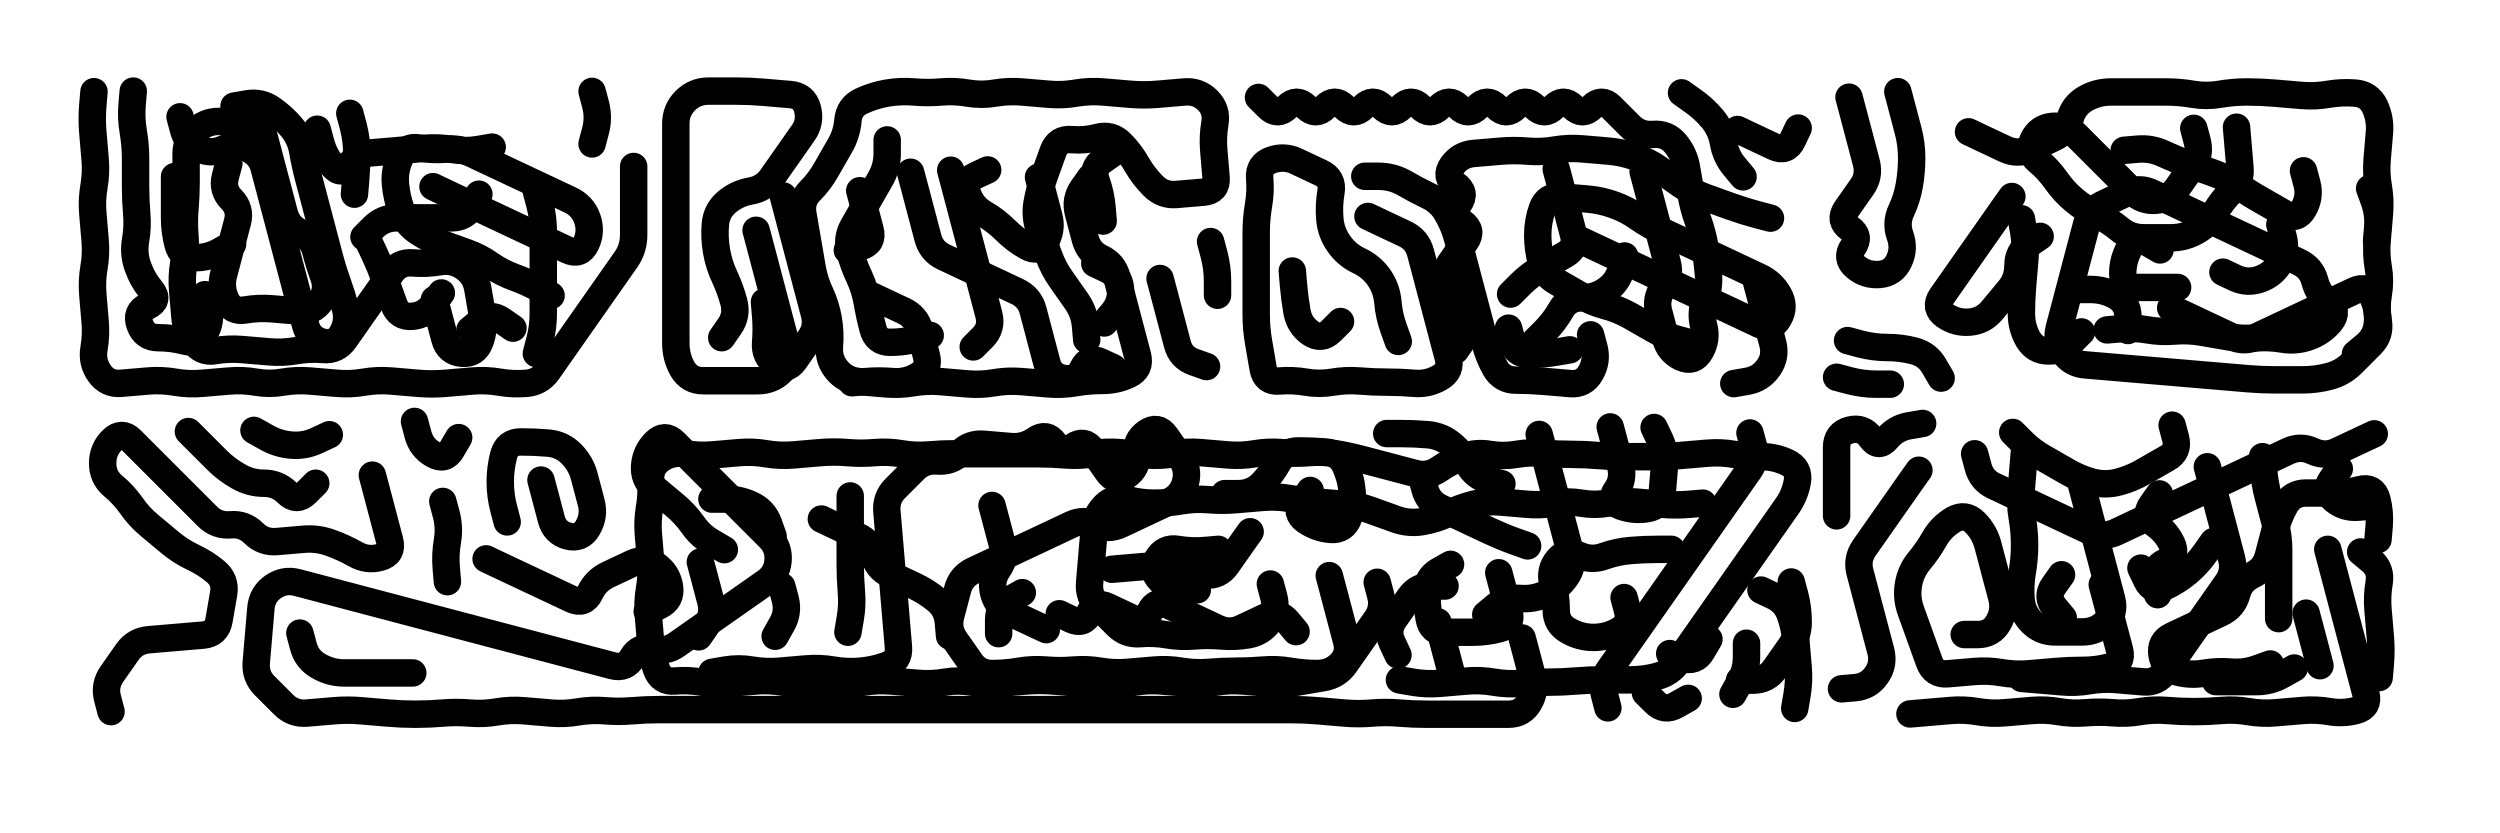 <svg xmlns="http://www.w3.org/2000/svg" viewBox="0 0 8658 2886"><title>Infinite Scribble #2722</title><defs><filter id="piece_2722_3_1_filter" x="-100" y="-100" width="8858" height="3086" filterUnits="userSpaceOnUse"><feTurbulence result="lineShape_distorted_turbulence" type="turbulence" baseFrequency="10526e-6" numOctaves="3"/><feGaussianBlur in="lineShape_distorted_turbulence" result="lineShape_distorted_turbulence_smoothed" stdDeviation="17100e-3"/><feDisplacementMap in="SourceGraphic" in2="lineShape_distorted_turbulence_smoothed" result="lineShape_distorted_results_shifted" scale="19000e-2" xChannelSelector="R" yChannelSelector="G"/><feOffset in="lineShape_distorted_results_shifted" result="lineShape_distorted" dx="-4750e-2" dy="-4750e-2"/><feGaussianBlur in="lineShape_distorted" result="lineShape_1" stdDeviation="4750e-3"/><feColorMatrix in="lineShape_1" result="lineShape" type="matrix" values="1 0 0 0 0  0 1 0 0 0  0 0 1 0 0  0 0 0 5700e-3 -2850e-3"/><feGaussianBlur in="lineShape" result="shrank_blurred" stdDeviation="10000e-3"/><feColorMatrix in="shrank_blurred" result="shrank" type="matrix" values="1 0 0 0 0 0 1 0 0 0 0 0 1 0 0 0 0 0 7200e-3 -3900e-3"/><feColorMatrix in="lineShape" result="border_filled" type="matrix" values="0.5 0 0 0 -0.15  0 0.5 0 0 -0.15  0 0 0.5 0 -0.15  0 0 0 1 0"/><feComposite in="border_filled" in2="shrank" result="border" operator="out"/><feColorMatrix in="lineShape" result="adjustedColor" type="matrix" values="0.95 0 0 0 -0.05  0 0.95 0 0 -0.05  0 0 0.95 0 -0.05  0 0 0 1 0"/><feMorphology in="lineShape" result="frost1_shrink" operator="erode" radius="9500e-3"/><feColorMatrix in="frost1_shrink" result="frost1" type="matrix" values="2 0 0 0 0.05  0 2 0 0 0.05  0 0 2 0 0.05  0 0 0 0.5 0"/><feMorphology in="lineShape" result="frost2_shrink" operator="erode" radius="28500e-3"/><feColorMatrix in="frost2_shrink" result="frost2" type="matrix" values="2 0 0 0 0.35  0 2 0 0 0.35  0 0 2 0 0.35  0 0 0 0.5 0"/><feMerge result="shapes_linestyle_colors"><feMergeNode in="frost1"/><feMergeNode in="frost2"/></feMerge><feTurbulence result="shapes_linestyle_linestyle_turbulence" type="turbulence" baseFrequency="315e-3" numOctaves="2"/><feDisplacementMap in="shapes_linestyle_colors" in2="shapes_linestyle_linestyle_turbulence" result="frost" scale="-63333e-3" xChannelSelector="R" yChannelSelector="G"/><feMerge result="shapes_linestyle"><feMergeNode in="adjustedColor"/><feMergeNode in="frost"/></feMerge><feComposite in="shapes_linestyle" in2="shrank" result="shapes_linestyle_cropped" operator="atop"/><feComposite in="border" in2="shapes_linestyle_cropped" result="shapes" operator="over"/></filter><filter id="piece_2722_3_1_shadow" x="-100" y="-100" width="8858" height="3086" filterUnits="userSpaceOnUse"><feColorMatrix in="SourceGraphic" result="result_blackened" type="matrix" values="0 0 0 0 0  0 0 0 0 0  0 0 0 0 0  0 0 0 0.8 0"/><feGaussianBlur in="result_blackened" result="result_blurred" stdDeviation="28500e-3"/><feComposite in="SourceGraphic" in2="result_blurred" result="result" operator="over"/></filter><filter id="piece_2722_3_1_overall" x="-100" y="-100" width="8858" height="3086" filterUnits="userSpaceOnUse"><feTurbulence result="background_texture_bumps" type="fractalNoise" baseFrequency="68e-3" numOctaves="3"/><feDiffuseLighting in="background_texture_bumps" result="background_texture" surfaceScale="1" diffuseConstant="2" lighting-color="#555"><feDistantLight azimuth="225" elevation="20"/></feDiffuseLighting><feMorphology in="SourceGraphic" result="background_glow_1_thicken" operator="dilate" radius="29400e-3"/><feColorMatrix in="background_glow_1_thicken" result="background_glow_1_thicken_colored" type="matrix" values="1 0 0 0 -0.2  0 1 0 0 -0.2  0 0 1 0 -0.2  0 0 0 0.8 0"/><feGaussianBlur in="background_glow_1_thicken_colored" result="background_glow_1" stdDeviation="294000e-3"/><feMorphology in="SourceGraphic" result="background_glow_2_thicken" operator="dilate" radius="22050e-3"/><feColorMatrix in="background_glow_2_thicken" result="background_glow_2_thicken_colored" type="matrix" values="0 0 0 0 0  0 0 0 0 0  0 0 0 0 0  0 0 0 1 0"/><feGaussianBlur in="background_glow_2_thicken_colored" result="background_glow_2" stdDeviation="29400e-3"/><feComposite in="background_glow_1" in2="background_glow_2" result="background_glow" operator="out"/><feBlend in="background_glow" in2="background_texture" result="background_merged" mode="lighten"/><feColorMatrix in="background_merged" result="background" type="matrix" values="0.2 0 0 0 0  0 0.2 0 0 0  0 0 0.2 0 0  0 0 0 1 0"/></filter><clipPath id="piece_2722_3_1_clip"><rect x="0" y="0" width="8658" height="2886"/></clipPath><g id="layer_2" filter="url(#piece_2722_3_1_filter)" stroke-width="95" stroke-linecap="round" fill="none"><path d="M 2242 624 Q 2242 624 2242 671 Q 2242 719 2242 766 Q 2242 814 2242 861 Q 2242 909 2215 947 Q 2188 986 2161 1024 Q 2134 1063 2107 1101 Q 2080 1140 2053 1178 Q 2026 1217 1999 1255 Q 1972 1294 1945 1332 Q 1918 1371 1871 1375 Q 1824 1379 1777 1371 Q 1731 1363 1684 1367 Q 1637 1371 1590 1375 Q 1543 1379 1496 1375 Q 1449 1371 1402 1367 Q 1355 1363 1308 1371 Q 1262 1379 1215 1375 Q 1168 1371 1121 1367 Q 1074 1363 1027 1371 Q 981 1379 934 1371 Q 888 1363 841 1367 Q 794 1371 747 1375 Q 700 1379 653 1371 Q 607 1363 560 1367 Q 513 1371 466 1375 Q 419 1379 392 1340 Q 365 1302 373 1255 Q 381 1209 377 1162 Q 373 1115 369 1068 Q 365 1021 373 974 Q 381 928 377 881 Q 373 834 369 787 Q 365 740 373 693 Q 381 647 377 600 Q 373 553 369 506 Q 365 459 369 412 L 373 365 M 671 452 Q 671 452 683 497 Q 695 543 737 563 Q 780 583 822 563 Q 865 543 907 563 Q 950 583 962 628 Q 974 674 986 719 Q 998 765 1010 810 Q 1022 856 1034 901 Q 1046 947 1058 992 Q 1070 1038 1082 1083 Q 1094 1129 1106 1174 Q 1118 1220 1163 1232 Q 1209 1244 1232 1203 Q 1256 1162 1244 1116 Q 1232 1071 1216 1026 Q 1200 982 1188 936 Q 1176 891 1164 845 Q 1152 800 1140 754 Q 1128 709 1116 663 Q 1104 618 1096 571 Q 1088 525 1058 489 Q 1028 453 989 426 Q 951 399 904 407 L 858 415 M 757 1068 Q 757 1068 769 1113 Q 781 1159 757 1200 Q 734 1241 688 1229 Q 643 1217 595 1217 Q 548 1217 532 1172 Q 516 1128 558 1108 Q 601 1088 571 1052 Q 541 1016 525 971 Q 509 927 517 880 Q 525 834 521 787 Q 517 740 517 692 Q 517 645 517 597 Q 517 550 509 503 Q 501 457 505 410 L 509 363 M 1547 694 Q 1547 694 1589 714 Q 1632 734 1674 754 Q 1717 774 1759 794 Q 1802 814 1844 834 Q 1887 854 1929 874 Q 1972 894 2014 914 Q 2057 934 2077 891 Q 2097 849 2081 804 Q 2065 760 2022 740 Q 1980 720 1937 700 Q 1895 680 1852 660 Q 1810 640 1767 620 Q 1725 600 1682 580 Q 1640 560 1593 564 Q 1546 568 1499 560 Q 1453 552 1433 594 Q 1413 637 1417 684 Q 1421 731 1437 775 Q 1453 820 1491 847 Q 1530 874 1574 890 Q 1619 906 1663 922 Q 1708 938 1746 965 Q 1785 992 1829 1008 Q 1874 1024 1915 1047 L 1956 1071 M 853 893 Q 853 893 812 916 Q 771 940 723 940 Q 676 940 664 894 Q 652 849 652 801 Q 652 754 652 706 L 652 659 M 1576 1062 Q 1576 1062 1549 1100 Q 1522 1139 1475 1143 Q 1428 1147 1412 1102 Q 1396 1058 1380 1013 Q 1364 969 1344 926 L 1324 884 M 2098 364 Q 2098 364 2110 409 Q 2122 455 2110 500 L 2098 546 M 1675 1190 Q 1675 1190 1711 1160 Q 1747 1130 1785 1157 L 1824 1184 M 1259 440 Q 1259 440 1271 485 Q 1283 531 1283 578 Q 1283 626 1279 673 L 1275 720" stroke="hsl(54,100%,49%)"/><path d="M 2666 845 Q 2666 845 2678 890 Q 2690 936 2702 981 Q 2714 1027 2726 1072 Q 2738 1118 2750 1163 Q 2762 1209 2774 1254 Q 2786 1300 2753 1333 Q 2720 1366 2672 1366 Q 2625 1366 2577 1366 Q 2530 1366 2482 1366 Q 2435 1366 2411 1325 Q 2388 1284 2388 1236 Q 2388 1189 2388 1141 Q 2388 1094 2388 1046 Q 2388 999 2388 951 Q 2388 904 2388 856 Q 2388 809 2388 761 Q 2388 714 2388 666 Q 2388 619 2388 571 Q 2388 524 2388 476 Q 2388 429 2421 396 Q 2454 363 2501 363 Q 2549 363 2596 363 Q 2644 363 2691 367 Q 2738 371 2785 375 Q 2832 379 2844 424 Q 2856 470 2829 508 Q 2802 547 2775 585 Q 2748 624 2721 662 Q 2694 701 2647 709 Q 2601 717 2565 747 Q 2529 777 2525 824 Q 2521 871 2529 917 Q 2537 964 2557 1006 Q 2577 1049 2589 1094 Q 2601 1140 2574 1178 L 2547 1217 M 3824 662 Q 3824 662 3797 700 Q 3770 739 3782 784 Q 3794 830 3806 875 Q 3818 921 3860 941 Q 3903 961 3915 1006 Q 3927 1052 3939 1097 Q 3951 1143 3963 1188 Q 3975 1234 3987 1279 Q 3999 1325 3956 1345 Q 3914 1365 3866 1365 Q 3819 1365 3772 1373 Q 3726 1381 3679 1377 Q 3632 1373 3585 1369 Q 3538 1365 3491 1373 Q 3445 1381 3398 1377 Q 3351 1373 3304 1369 Q 3257 1365 3210 1373 Q 3164 1381 3117 1377 Q 3070 1373 3023 1369 Q 2976 1365 2946 1329 Q 2916 1293 2920 1246 Q 2924 1199 2916 1152 Q 2908 1106 2888 1063 Q 2868 1021 2860 974 Q 2852 928 2844 881 Q 2836 835 2828 788 Q 2820 742 2853 709 Q 2886 676 2909 635 Q 2933 594 2956 553 Q 2980 512 2984 465 Q 2988 418 3030 398 Q 3073 378 3119 370 Q 3166 362 3213 366 Q 3260 370 3307 366 Q 3354 362 3400 370 Q 3447 378 3493 370 Q 3540 362 3587 366 Q 3634 370 3681 374 Q 3728 378 3774 370 Q 3821 362 3868 366 Q 3915 370 3962 374 Q 4009 378 4056 374 Q 4103 370 4150 366 Q 4197 362 4230 395 Q 4263 428 4255 474 Q 4247 521 4251 568 Q 4255 615 4259 662 Q 4263 709 4216 713 Q 4169 717 4122 721 Q 4075 725 4042 692 Q 4009 659 3985 618 Q 3962 577 3929 544 Q 3896 511 3850 523 Q 3805 535 3758 531 Q 3711 527 3695 571 Q 3679 616 3663 660 Q 3647 705 3639 751 Q 3631 798 3647 842 Q 3663 887 3679 931 Q 3695 976 3722 1014 Q 3749 1053 3776 1091 Q 3803 1130 3807 1177 L 3811 1224 M 4065 1012 Q 4065 1012 4077 1057 Q 4089 1103 4101 1148 Q 4113 1194 4125 1239 Q 4137 1285 4181 1301 L 4226 1317 M 3269 1209 Q 3269 1209 3223 1221 Q 3178 1233 3130 1233 Q 3083 1233 3071 1187 Q 3059 1142 3051 1095 Q 3043 1049 3023 1006 Q 3003 964 2991 918 Q 2979 873 3002 832 Q 3026 791 3049 750 Q 3073 709 3096 668 Q 3120 627 3120 579 L 3120 532 M 3340 637 Q 3340 637 3352 682 Q 3364 728 3376 773 Q 3388 819 3400 864 Q 3412 910 3424 955 Q 3436 1001 3448 1046 Q 3460 1092 3472 1137 Q 3484 1183 3451 1216 L 3418 1249 M 4240 884 Q 4240 884 4252 929 Q 4264 975 4264 1022 L 4264 1070" stroke="hsl(42,100%,51%)"/><path d="M 5738 642 Q 5738 642 5750 687 Q 5762 733 5774 778 Q 5786 824 5798 869 Q 5810 915 5822 960 Q 5834 1006 5807 1044 Q 5780 1083 5792 1128 Q 5804 1174 5816 1219 Q 5828 1265 5870 1285 Q 5913 1305 5936 1264 Q 5960 1223 5948 1177 Q 5936 1132 5952 1087 Q 5968 1043 5964 996 Q 5960 949 5952 902 Q 5944 856 5928 811 Q 5912 767 5904 720 Q 5896 674 5888 627 Q 5880 581 5850 545 Q 5820 509 5773 513 Q 5726 517 5693 484 Q 5660 451 5627 418 Q 5594 385 5561 418 Q 5528 451 5495 418 Q 5462 385 5429 418 Q 5396 451 5363 418 Q 5330 385 5297 418 Q 5264 451 5231 418 Q 5198 385 5165 418 Q 5132 451 5099 418 Q 5066 385 5033 418 Q 5000 451 4967 418 Q 4934 385 4901 418 Q 4868 451 4835 418 Q 4802 385 4769 418 Q 4736 451 4703 418 Q 4670 385 4637 418 Q 4604 451 4571 418 Q 4538 385 4505 418 Q 4472 451 4439 418 L 4406 385 M 4785 797 Q 4785 797 4827 817 Q 4870 837 4912 857 Q 4955 877 4967 922 Q 4979 968 4991 1013 Q 5003 1059 5015 1104 Q 5027 1150 5039 1195 Q 5051 1241 5063 1286 Q 5075 1332 5034 1355 Q 4993 1379 4946 1375 Q 4899 1371 4851 1371 Q 4804 1371 4757 1367 Q 4710 1363 4663 1371 Q 4617 1379 4570 1371 Q 4524 1363 4477 1367 Q 4430 1371 4422 1324 Q 4414 1278 4406 1231 Q 4398 1185 4398 1137 Q 4398 1090 4398 1042 Q 4398 995 4398 947 Q 4398 900 4398 852 Q 4398 805 4406 758 Q 4414 712 4410 665 Q 4406 618 4450 602 Q 4495 586 4537 606 Q 4580 626 4622 646 Q 4665 666 4657 712 Q 4649 759 4653 806 Q 4657 853 4684 891 Q 4711 930 4753 950 Q 4796 970 4823 1008 Q 4850 1047 4854 1094 Q 4858 1141 4874 1185 L 4890 1230 M 5556 1207 Q 5556 1207 5568 1252 Q 5580 1298 5556 1339 Q 5533 1380 5486 1376 Q 5439 1372 5392 1368 Q 5345 1364 5297 1364 Q 5250 1364 5226 1323 Q 5203 1282 5191 1236 Q 5179 1191 5167 1145 Q 5155 1100 5143 1054 Q 5131 1009 5119 963 Q 5107 918 5095 872 Q 5083 827 5059 786 Q 5036 745 4993 725 Q 4951 705 4910 681 Q 4869 658 4821 658 L 4774 658 M 5674 934 Q 5674 934 5662 979 Q 5650 1025 5611 1052 Q 5573 1079 5525 1079 Q 5478 1079 5454 1120 Q 5431 1161 5398 1194 L 5365 1227 M 5437 633 Q 5437 633 5449 678 Q 5461 724 5473 769 Q 5485 815 5497 860 Q 5509 906 5468 929 Q 5427 953 5386 976 Q 5345 1000 5312 1033 L 5279 1066 M 4690 1161 Q 4690 1161 4657 1194 Q 4624 1227 4585 1200 Q 4547 1173 4539 1126 Q 4531 1080 4527 1033 L 4523 986 M 6127 1010 Q 6127 1010 6139 1055 Q 6151 1101 6163 1146 Q 6175 1192 6187 1237 Q 6199 1283 6172 1321 Q 6145 1360 6098 1368 L 6052 1376 M 6084 660 Q 6084 660 6054 624 Q 6024 588 6016 541 Q 6008 495 5978 459 Q 5948 423 5909 396 L 5871 369" stroke="hsl(29,100%,53%)"/><path d="M 6451 384 Q 6451 384 6463 429 Q 6475 475 6487 520 Q 6499 566 6511 611 Q 6523 657 6496 695 Q 6469 734 6442 772 Q 6415 811 6453 838 Q 6492 865 6465 903 Q 6438 942 6474 972 Q 6510 1002 6557 998 Q 6604 994 6624 951 Q 6644 909 6628 864 Q 6612 820 6632 777 Q 6652 735 6660 688 Q 6668 642 6668 594 Q 6668 547 6656 501 Q 6644 456 6632 410 L 6620 365 M 6865 504 Q 6865 504 6907 524 Q 6950 544 6992 564 Q 7035 584 7077 564 Q 7120 544 7162 524 Q 7205 504 7217 458 Q 7229 413 7270 389 Q 7311 366 7358 366 Q 7406 366 7453 366 Q 7501 366 7548 366 Q 7596 366 7642 374 Q 7689 382 7735 374 Q 7782 366 7829 366 Q 7877 366 7924 370 Q 7971 374 8018 378 Q 8065 382 8111 374 Q 8158 366 8205 370 Q 8252 374 8272 416 Q 8292 459 8288 506 Q 8284 553 8280 600 Q 8276 647 8284 693 Q 8292 740 8288 787 Q 8284 834 8280 881 Q 8276 928 8284 974 Q 8292 1021 8284 1067 Q 8276 1114 8284 1160 Q 8292 1207 8259 1240 Q 8226 1273 8193 1306 Q 8160 1339 8114 1351 Q 8069 1363 8021 1363 Q 7974 1363 7926 1363 Q 7879 1363 7832 1359 Q 7785 1355 7738 1351 Q 7691 1347 7644 1343 Q 7597 1339 7550 1335 Q 7503 1331 7456 1327 Q 7409 1323 7362 1319 Q 7315 1315 7268 1311 Q 7221 1307 7194 1268 Q 7167 1230 7179 1184 Q 7191 1139 7203 1093 Q 7215 1048 7227 1002 Q 7239 957 7251 911 Q 7263 866 7275 820 Q 7287 775 7329 755 Q 7372 735 7414 715 Q 7457 695 7499 715 Q 7542 735 7584 755 Q 7627 775 7669 795 Q 7712 815 7754 835 Q 7797 855 7839 875 Q 7882 895 7924 915 Q 7967 935 8009 955 Q 8052 975 8064 1020 Q 8076 1066 8112 1096 Q 8148 1126 8118 1162 Q 8088 1198 8043 1214 Q 7999 1230 7952 1222 Q 7906 1214 7859 1218 Q 7812 1222 7765 1214 Q 7719 1206 7672 1198 Q 7626 1190 7579 1194 Q 7532 1198 7485 1190 Q 7439 1182 7392 1186 L 7345 1190 M 6594 1378 Q 6594 1378 6546 1378 Q 6499 1378 6453 1366 L 6408 1354 M 6770 1357 Q 6770 1357 6746 1316 Q 6723 1275 6677 1263 Q 6632 1251 6584 1251 Q 6537 1251 6491 1239 L 6446 1227 M 7015 728 Q 7015 728 6988 766 Q 6961 805 6934 843 Q 6907 882 6880 920 Q 6853 959 6826 997 Q 6799 1036 6772 1074 Q 6745 1113 6783 1140 Q 6822 1167 6869 1163 Q 6916 1159 6946 1123 Q 6976 1087 7006 1051 Q 7036 1015 7036 967 Q 7036 920 7074 893 L 7113 866 M 7589 1043 Q 7589 1043 7541 1043 Q 7494 1043 7446 1043 Q 7399 1043 7399 995 Q 7399 948 7422 907 Q 7446 866 7487 889 L 7528 913 M 8025 639 Q 8025 639 8037 684 Q 8049 730 8025 771 Q 8002 812 7961 788 Q 7920 765 7879 741 Q 7838 718 7799 691 Q 7761 664 7716 648 Q 7672 632 7627 616 Q 7583 600 7540 580 Q 7498 560 7451 564 L 7404 568" stroke="hsl(16,100%,54%)"/><path d="M 5319 2257 Q 5319 2257 5331 2302 Q 5343 2348 5355 2393 Q 5367 2439 5343 2480 Q 5320 2521 5272 2521 Q 5225 2521 5177 2521 Q 5130 2521 5082 2521 Q 5035 2521 4987 2521 Q 4940 2521 4893 2517 Q 4846 2513 4799 2517 Q 4752 2521 4705 2517 Q 4658 2513 4611 2509 Q 4564 2505 4516 2505 Q 4469 2505 4421 2505 Q 4374 2505 4326 2505 Q 4279 2505 4231 2505 Q 4184 2505 4136 2505 Q 4089 2505 4041 2505 Q 3994 2505 3946 2505 Q 3899 2505 3851 2505 Q 3804 2505 3756 2505 Q 3709 2505 3661 2505 Q 3614 2505 3566 2505 Q 3519 2505 3471 2505 Q 3424 2505 3376 2505 Q 3329 2505 3281 2505 Q 3234 2505 3186 2505 Q 3139 2505 3091 2505 Q 3044 2505 2996 2505 Q 2949 2505 2901 2505 Q 2854 2505 2806 2505 Q 2759 2505 2711 2505 Q 2664 2505 2616 2505 Q 2569 2505 2521 2505 Q 2474 2505 2426 2505 Q 2379 2505 2331 2505 Q 2284 2505 2237 2509 Q 2190 2513 2143 2509 Q 2096 2505 2049 2513 Q 2003 2521 1956 2517 Q 1909 2513 1862 2509 Q 1815 2505 1768 2513 Q 1722 2521 1675 2517 Q 1628 2513 1581 2517 Q 1534 2521 1486 2521 Q 1439 2521 1392 2517 Q 1345 2513 1298 2509 Q 1251 2505 1204 2509 Q 1157 2513 1110 2517 Q 1063 2521 1030 2488 Q 997 2455 964 2422 Q 931 2389 935 2342 Q 939 2295 943 2248 Q 947 2201 951 2154 Q 955 2107 993 2080 Q 1032 2053 1077 2065 Q 1123 2077 1168 2089 Q 1214 2101 1259 2113 Q 1305 2125 1350 2137 Q 1396 2149 1441 2161 Q 1487 2173 1532 2185 Q 1578 2197 1623 2209 Q 1669 2221 1714 2233 Q 1760 2245 1805 2257 Q 1851 2269 1896 2281 Q 1942 2293 1987 2305 Q 2033 2317 2078 2329 Q 2124 2341 2169 2353 Q 2215 2365 2238 2324 Q 2262 2283 2307 2295 Q 2353 2307 2391 2280 Q 2430 2253 2468 2226 Q 2507 2199 2545 2172 Q 2584 2145 2622 2118 Q 2661 2091 2699 2064 Q 2738 2037 2742 1990 Q 2746 1943 2713 1910 Q 2680 1877 2647 1844 Q 2614 1811 2581 1778 Q 2548 1745 2515 1712 Q 2482 1679 2449 1646 Q 2416 1613 2383 1580 Q 2350 1547 2317 1580 Q 2284 1613 2280 1660 Q 2276 1707 2312 1737 Q 2348 1767 2384 1797 Q 2420 1827 2447 1865 Q 2474 1904 2515 1927 L 2556 1951 M 5027 2201 Q 5027 2201 5039 2246 Q 5051 2292 5063 2337 L 5075 2383 M 1477 2378 Q 1477 2378 1429 2378 Q 1382 2378 1334 2378 Q 1287 2378 1239 2378 Q 1192 2378 1151 2354 Q 1110 2331 1098 2285 L 1086 2240 M 6108 1547 Q 6108 1547 6120 1592 Q 6132 1638 6105 1676 Q 6078 1715 6051 1753 Q 6024 1792 5997 1830 Q 5970 1869 5943 1907 Q 5916 1946 5889 1984 Q 5862 2023 5835 2061 Q 5808 2100 5781 2138 Q 5754 2177 5727 2215 Q 5700 2254 5673 2292 Q 5646 2331 5619 2369 Q 5592 2408 5604 2453 L 5616 2499 M 6146 2091 Q 6146 2091 6188 2111 Q 6231 2131 6247 2175 Q 6263 2220 6267 2267 Q 6271 2314 6275 2361 Q 6279 2408 6271 2454 L 6263 2501 M 1337 1693 Q 1337 1693 1349 1738 Q 1361 1784 1373 1829 Q 1385 1875 1397 1920 Q 1409 1966 1363 1978 Q 1318 1990 1277 1966 Q 1236 1943 1191 1927 Q 1147 1911 1100 1915 Q 1053 1919 1006 1923 Q 959 1927 926 1894 Q 893 1861 846 1865 Q 799 1869 766 1836 Q 733 1803 700 1770 Q 667 1737 634 1704 Q 601 1671 568 1638 Q 535 1605 502 1572 Q 469 1539 436 1572 Q 403 1605 403 1652 Q 403 1700 439 1730 Q 475 1760 502 1798 Q 529 1837 565 1867 Q 601 1897 637 1927 Q 673 1957 715 1977 Q 758 1997 794 2027 Q 830 2057 822 2103 Q 814 2150 806 2196 Q 798 2243 751 2247 Q 704 2251 657 2255 Q 610 2259 563 2263 Q 516 2267 489 2305 Q 462 2344 435 2382 Q 408 2421 420 2466 L 432 2512 M 5378 1552 Q 5378 1552 5390 1597 Q 5402 1643 5414 1688 Q 5426 1734 5438 1779 Q 5450 1825 5462 1870 Q 5474 1916 5486 1961 Q 5498 2007 5471 2045 Q 5444 2084 5401 2104 Q 5359 2124 5312 2120 Q 5265 2116 5229 2146 L 5193 2176 M 4651 2041 Q 4651 2041 4663 2086 Q 4675 2132 4687 2177 Q 4699 2223 4711 2268 Q 4723 2314 4690 2347 Q 4657 2380 4609 2380 Q 4562 2380 4515 2372 Q 4469 2364 4422 2368 Q 4375 2372 4327 2372 Q 4280 2372 4233 2376 Q 4186 2380 4139 2372 Q 4093 2364 4046 2368 Q 3999 2372 3952 2376 Q 3905 2380 3858 2372 Q 3812 2364 3765 2368 Q 3718 2372 3671 2368 Q 3624 2364 3577 2372 Q 3531 2380 3483 2380 Q 3436 2380 3409 2341 Q 3382 2303 3355 2264 Q 3328 2226 3340 2180 Q 3352 2135 3364 2089 Q 3376 2044 3418 2024 Q 3461 2004 3503 1984 Q 3546 1964 3588 1944 Q 3631 1924 3673 1904 Q 3716 1884 3758 1864 Q 3801 1844 3843 1864 Q 3886 1884 3928 1864 Q 3971 1844 4013 1824 Q 4056 1804 4098 1784 Q 4141 1764 4153 1718 Q 4165 1673 4138 1634 Q 4111 1596 4084 1557 Q 4057 1519 4018 1546 Q 3980 1573 3984 1620 Q 3988 1667 3949 1694 Q 3911 1721 3884 1682 Q 3857 1644 3830 1605 Q 3803 1567 3764 1594 Q 3726 1621 3699 1582 Q 3672 1544 3633 1571 Q 3595 1598 3548 1594 Q 3501 1590 3454 1586 Q 3407 1582 3374 1615 Q 3341 1648 3294 1644 Q 3247 1640 3214 1673 Q 3181 1706 3148 1739 Q 3115 1772 3119 1819 Q 3123 1866 3127 1913 Q 3131 1960 3135 2007 Q 3139 2054 3143 2101 Q 3147 2148 3151 2195 Q 3155 2242 3159 2289 Q 3163 2336 3118 2352 Q 3074 2368 3027 2372 Q 2980 2376 2933 2368 Q 2887 2360 2840 2364 Q 2793 2368 2746 2372 Q 2699 2376 2652 2368 Q 2606 2360 2559 2368 L 2513 2376 M 3716 2173 Q 3716 2173 3758 2193 Q 3801 2213 3821 2170 Q 3841 2128 3883 2148 Q 3926 2168 3968 2188 Q 4011 2208 4031 2165 Q 4051 2123 4093 2143 Q 4136 2163 4178 2183 Q 4221 2203 4263 2223 Q 4306 2243 4348 2223 Q 4391 2203 4433 2183 Q 4476 2163 4506 2199 L 4536 2235 M 1731 1983 Q 1731 1983 1773 2003 Q 1816 2023 1858 2043 Q 1901 2063 1943 2083 Q 1986 2103 2028 2123 Q 2071 2143 2091 2100 Q 2111 2058 2153 2038 Q 2196 2018 2238 1998 Q 2281 1978 2319 2005 Q 2358 2032 2366 2078 Q 2374 2125 2331 2145 L 2289 2165 M 1581 1784 Q 1581 1784 1593 1829 Q 1605 1875 1597 1921 Q 1589 1968 1593 2015 L 1597 2062 M 5052 2077 Q 5052 2077 5004 2077 Q 4957 2077 4930 2115 Q 4903 2154 4876 2192 Q 4849 2231 4869 2273 L 4889 2316 M 1141 1721 Q 1141 1721 1108 1754 Q 1075 1787 1042 1754 Q 1009 1721 961 1721 Q 914 1721 873 1697 Q 832 1674 799 1641 Q 766 1608 733 1575 L 700 1542 M 4377 1889 Q 4377 1889 4350 1927 Q 4323 1966 4296 2004 Q 4269 2043 4222 2039 Q 4175 2035 4130 2019 Q 4086 2003 4039 2007 Q 3992 2011 3945 2015 L 3898 2019 M 4970 1695 Q 4970 1695 4982 1740 Q 4994 1786 5036 1806 Q 5079 1826 5121 1846 Q 5164 1866 5206 1886 Q 5249 1906 5293 1922 L 5338 1938 M 2992 1765 Q 2992 1765 2992 1812 Q 2992 1860 2992 1907 Q 2992 1955 2992 2002 Q 2992 2050 2996 2097 Q 3000 2144 2992 2190 L 2984 2237 M 4585 1746 Q 4585 1746 4558 1784 Q 4531 1823 4569 1850 Q 4608 1877 4655 1881 Q 4702 1885 4718 1840 Q 4734 1796 4730 1749 Q 4726 1702 4706 1659 Q 4686 1617 4639 1613 Q 4592 1609 4544 1609 Q 4497 1609 4473 1650 Q 4450 1691 4417 1724 Q 4384 1757 4336 1757 L 4289 1757 M 5624 1526 Q 5624 1526 5636 1571 Q 5648 1617 5660 1662 Q 5672 1708 5645 1746 Q 5618 1785 5662 1801 Q 5707 1817 5753 1809 Q 5800 1801 5804 1754 Q 5808 1707 5812 1660 Q 5816 1613 5796 1570 L 5776 1528 M 5249 1723 Q 5249 1723 5203 1711 Q 5158 1699 5134 1658 Q 5111 1617 5075 1587 Q 5039 1557 4992 1553 Q 4945 1549 4897 1549 L 4850 1549 M 1921 1710 Q 1921 1710 1933 1755 Q 1945 1801 1957 1846 Q 1969 1892 2014 1904 Q 2060 1916 2083 1875 Q 2107 1834 2095 1788 Q 2083 1743 2071 1697 Q 2059 1652 2026 1619 Q 1993 1586 1946 1582 Q 1899 1578 1851 1578 Q 1804 1578 1792 1623 Q 1780 1669 1780 1716 Q 1780 1764 1792 1809 L 1804 1855 M 3506 2242 Q 3506 2242 3506 2194 Q 3506 2147 3547 2123 L 3588 2100 M 5894 2466 Q 5894 2466 5853 2489 Q 5812 2513 5779 2480 L 5746 2447 M 5966 2261 Q 5966 2261 5942 2302 Q 5919 2343 5874 2327 L 5830 2311 M 6049 2452 Q 6049 2452 6072 2411 Q 6096 2370 6096 2322 L 6096 2275 M 1188 1553 Q 1188 1553 1145 1573 Q 1103 1593 1056 1589 Q 1009 1585 968 1561 L 927 1538 M 1483 1507 Q 1483 1507 1495 1552 Q 1507 1598 1548 1621 Q 1589 1645 1612 1604 L 1636 1563" stroke="hsl(33,100%,48%)"/><path d="M 6886 1619 Q 6886 1619 6898 1664 Q 6910 1710 6952 1730 Q 6995 1750 7037 1770 Q 7080 1790 7122 1810 Q 7165 1830 7207 1850 Q 7250 1870 7292 1890 Q 7335 1910 7377 1890 Q 7420 1870 7462 1850 Q 7505 1830 7547 1810 Q 7590 1790 7632 1770 Q 7675 1750 7717 1730 Q 7760 1710 7802 1690 Q 7845 1670 7887 1650 Q 7930 1630 7972 1610 Q 8015 1590 8057 1610 Q 8100 1630 8142 1610 Q 8185 1590 8227 1570 L 8270 1550 M 6693 1676 Q 6693 1676 6666 1714 Q 6639 1753 6612 1791 Q 6585 1830 6558 1868 Q 6531 1907 6504 1945 Q 6477 1984 6489 2029 Q 6501 2075 6513 2120 Q 6525 2166 6537 2211 Q 6549 2257 6561 2302 Q 6573 2348 6546 2386 Q 6519 2425 6472 2429 L 6425 2433 M 7570 1520 Q 7570 1520 7582 1565 Q 7594 1611 7553 1634 Q 7512 1658 7471 1681 Q 7430 1705 7384 1717 Q 7339 1729 7293 1717 Q 7248 1705 7207 1681 Q 7166 1658 7125 1634 Q 7084 1611 7051 1578 L 7018 1545 M 6408 1834 Q 6408 1834 6408 1786 Q 6408 1739 6408 1691 Q 6408 1644 6408 1596 Q 6408 1549 6453 1537 Q 6499 1525 6526 1563 Q 6553 1602 6583 1566 Q 6613 1530 6659 1522 L 6706 1514 M 8109 1950 Q 8109 1950 8121 1995 Q 8133 2041 8145 2086 Q 8157 2132 8169 2177 Q 8181 2223 8193 2268 Q 8205 2314 8217 2359 Q 8229 2405 8241 2450 Q 8253 2496 8207 2508 Q 8162 2520 8115 2512 Q 8069 2504 8022 2508 Q 7975 2512 7928 2516 Q 7881 2520 7834 2512 Q 7788 2504 7741 2508 Q 7694 2512 7646 2512 Q 7599 2512 7552 2508 Q 7505 2504 7458 2512 Q 7412 2520 7365 2516 Q 7318 2512 7271 2516 Q 7224 2520 7177 2512 Q 7131 2504 7084 2508 Q 7037 2512 6990 2516 Q 6943 2520 6896 2512 Q 6850 2504 6803 2508 Q 6756 2512 6709 2516 L 6662 2520 M 7328 2072 Q 7328 2072 7340 2117 Q 7352 2163 7364 2208 Q 7376 2254 7388 2299 Q 7400 2345 7354 2357 Q 7309 2369 7261 2369 Q 7214 2369 7167 2373 Q 7120 2377 7073 2381 Q 7026 2385 6979 2377 Q 6933 2369 6886 2373 Q 6839 2377 6792 2381 Q 6745 2385 6729 2340 Q 6713 2296 6697 2251 Q 6681 2207 6665 2162 Q 6649 2118 6657 2071 Q 6665 2025 6695 1989 Q 6725 1953 6748 1912 Q 6772 1871 6813 1847 Q 6854 1824 6887 1857 Q 6920 1890 6932 1935 Q 6944 1981 6956 2026 Q 6968 2072 6980 2117 Q 6992 2163 6968 2204 Q 6945 2245 6897 2245 L 6850 2245 M 7910 2347 Q 7910 2347 7865 2363 Q 7821 2379 7774 2375 Q 7727 2371 7680 2379 Q 7634 2387 7588 2375 Q 7543 2363 7535 2316 Q 7527 2270 7569 2250 Q 7612 2230 7654 2210 Q 7697 2190 7739 2170 Q 7782 2150 7794 2104 Q 7806 2059 7848 2039 Q 7891 2019 7903 1973 Q 7915 1928 7927 1882 Q 7939 1837 7962 1796 Q 7986 1755 8033 1755 Q 8081 1755 8128 1755 Q 8176 1755 8221 1743 Q 8267 1731 8279 1776 Q 8291 1822 8287 1869 L 8283 1916 M 7713 1923 Q 7713 1923 7686 1961 Q 7659 2000 7623 2030 Q 7587 2060 7544 2080 Q 7502 2100 7482 2057 L 7462 2015 M 7187 2038 Q 7187 2038 7160 2076 Q 7133 2115 7163 2151 L 7193 2187 M 8034 2171 Q 8034 2171 8046 2216 Q 8058 2262 8070 2307 L 8082 2353" stroke="hsl(7,100%,49%)"/></g><g id="layer_1" filter="url(#piece_2722_3_1_filter)" stroke-width="95" stroke-linecap="round" fill="none"><path d="M 1552 1085 Q 1552 1085 1564 1130 Q 1576 1176 1588 1221 Q 1600 1267 1647 1271 Q 1694 1275 1710 1230 Q 1726 1186 1718 1139 Q 1710 1093 1702 1046 Q 1694 1000 1655 973 Q 1617 946 1570 954 Q 1524 962 1477 958 Q 1430 954 1403 992 Q 1376 1031 1349 1069 Q 1322 1108 1295 1146 Q 1268 1185 1241 1223 Q 1214 1262 1167 1258 Q 1120 1254 1073 1262 Q 1027 1270 980 1266 Q 933 1262 886 1258 Q 839 1254 792 1262 Q 746 1270 719 1231 Q 692 1193 688 1146 Q 684 1099 680 1052 Q 676 1005 684 958 Q 692 912 688 865 Q 684 818 688 771 Q 692 724 692 676 Q 692 629 692 581 Q 692 534 725 501 Q 758 468 805 468 Q 853 468 900 468 Q 948 468 960 513 Q 972 559 984 604 Q 996 650 1008 695 Q 1020 741 1032 786 Q 1044 832 1086 852 Q 1129 872 1141 917 Q 1153 963 1169 1007 Q 1185 1052 1158 1090 Q 1131 1129 1084 1125 Q 1037 1121 990 1117 Q 943 1113 896 1121 Q 850 1129 830 1086 Q 810 1044 822 998 Q 834 953 846 907 Q 858 862 870 816 Q 882 771 849 738 Q 816 705 828 659 L 840 614 M 1706 720 Q 1706 720 1682 761 Q 1659 802 1611 802 Q 1564 802 1516 802 Q 1469 802 1421 802 Q 1374 802 1341 835 L 1308 868 M 1905 710 Q 1905 710 1917 755 Q 1929 801 1929 848 Q 1929 896 1929 943 Q 1929 991 1929 1038 Q 1929 1086 1929 1133 Q 1929 1181 1917 1226 L 1905 1272 M 1752 557 Q 1752 557 1705 565 Q 1659 573 1612 565 Q 1566 557 1519 561 Q 1472 565 1425 569 Q 1378 573 1331 577 Q 1284 581 1257 619 Q 1230 658 1200 622 Q 1170 586 1158 540 L 1146 495" stroke="hsl(30,100%,55%)"/><path d="M 3201 644 Q 3201 644 3213 689 Q 3225 735 3237 780 Q 3249 826 3261 871 Q 3273 917 3315 937 Q 3358 957 3400 977 Q 3443 997 3485 1017 Q 3528 1037 3570 1057 Q 3613 1077 3625 1122 Q 3637 1168 3649 1213 Q 3661 1259 3673 1304 Q 3685 1350 3731 1358 Q 3778 1366 3798 1323 Q 3818 1281 3860 1301 L 3903 1321 M 3644 661 Q 3644 661 3656 706 Q 3668 752 3680 797 Q 3692 843 3668 884 Q 3645 925 3604 901 Q 3563 878 3530 845 Q 3497 812 3456 788 Q 3415 765 3399 720 Q 3383 676 3425 656 L 3468 636 M 2760 726 Q 2760 726 2772 771 Q 2784 817 2796 862 Q 2808 908 2820 953 Q 2832 999 2844 1044 Q 2856 1090 2868 1135 Q 2880 1181 2853 1219 Q 2826 1258 2799 1296 Q 2772 1335 2733 1308 Q 2695 1281 2699 1234 Q 2703 1187 2699 1140 L 2695 1093 M 3050 1064 Q 3050 1064 3092 1084 Q 3135 1104 3177 1124 Q 3220 1144 3232 1189 Q 3244 1235 3256 1280 Q 3268 1326 3227 1349 Q 3186 1373 3139 1369 Q 3092 1365 3045 1369 L 2998 1373 M 3025 708 Q 3025 708 3037 753 Q 3049 799 3061 844 Q 3073 890 3027 902 L 2982 914 M 3839 960 Q 3839 960 3881 980 Q 3924 1000 3928 1047 Q 3932 1094 3902 1130 L 3872 1166 M 3868 813 Q 3868 813 3864 766 Q 3860 719 3844 674 Q 3828 630 3866 603 L 3905 576" stroke="hsl(18,100%,55%)"/><path d="M 5504 871 Q 5504 871 5546 891 Q 5589 911 5631 931 Q 5674 951 5716 971 Q 5759 991 5801 1011 Q 5844 1031 5886 1051 Q 5929 1071 5971 1091 Q 6014 1111 6056 1131 Q 6099 1151 6141 1171 Q 6184 1191 6207 1150 Q 6231 1109 6207 1068 Q 6184 1027 6141 1007 Q 6099 987 6056 967 Q 6014 947 5971 927 Q 5929 907 5886 887 Q 5844 867 5801 847 Q 5759 827 5720 800 Q 5682 773 5637 757 Q 5593 741 5546 737 Q 5499 733 5452 729 Q 5405 725 5389 769 Q 5373 814 5373 861 Q 5373 909 5385 954 Q 5397 1000 5438 1023 Q 5479 1047 5520 1070 Q 5561 1094 5606 1106 Q 5652 1118 5693 1141 Q 5734 1165 5775 1188 Q 5816 1212 5861 1224 L 5907 1236 M 6179 803 Q 6179 803 6133 791 Q 6088 779 6043 763 Q 5999 747 5954 731 Q 5910 715 5871 688 Q 5833 661 5794 634 Q 5756 607 5711 591 Q 5667 575 5620 571 Q 5573 567 5526 563 Q 5479 559 5432 567 Q 5386 575 5339 571 Q 5292 567 5245 571 Q 5198 575 5151 579 Q 5104 583 5077 621 Q 5050 660 5088 687 Q 5127 714 5100 752 Q 5073 791 5111 818 Q 5150 845 5123 883 Q 5096 922 5069 960 Q 5042 999 5080 1026 Q 5119 1053 5092 1091 Q 5065 1130 5103 1157 Q 5142 1184 5115 1222 L 5088 1261 M 5484 1259 Q 5484 1259 5437 1267 Q 5391 1275 5343 1275 Q 5296 1275 5284 1229 L 5272 1184 M 6065 496 Q 6065 496 6107 516 Q 6150 536 6192 556 Q 6235 576 6255 533 L 6275 491" stroke="hsl(5,100%,55%)"/><path d="M 7645 492 Q 7645 492 7657 537 Q 7669 583 7642 621 Q 7615 660 7588 698 Q 7561 737 7514 741 Q 7467 745 7434 712 Q 7401 679 7368 646 Q 7335 613 7302 580 Q 7269 547 7236 514 Q 7203 481 7156 485 Q 7109 489 7089 531 Q 7069 574 7105 604 Q 7141 634 7168 672 Q 7195 711 7231 741 Q 7267 771 7309 791 Q 7352 811 7388 841 Q 7424 871 7471 871 Q 7519 871 7566 871 Q 7614 871 7655 847 Q 7696 824 7719 783 Q 7743 742 7776 709 Q 7809 676 7805 629 Q 7801 582 7797 535 L 7793 488 M 7565 1114 Q 7565 1114 7607 1134 Q 7650 1154 7692 1174 Q 7735 1194 7777 1214 Q 7820 1234 7862 1214 Q 7905 1194 7947 1174 Q 7990 1154 8032 1134 Q 8075 1114 8117 1094 Q 8160 1074 8202 1054 Q 8245 1034 8265 1076 Q 8285 1119 8281 1166 Q 8277 1213 8241 1243 L 8205 1273 M 7943 825 Q 7943 825 7955 870 Q 7967 916 7943 957 Q 7920 998 7875 1014 Q 7831 1030 7788 1010 L 7746 990 M 8254 700 Q 8254 700 8270 744 Q 8286 789 8282 836 L 8278 883 M 7256 1197 Q 7256 1197 7223 1230 Q 7190 1263 7142 1263 Q 7095 1263 7071 1222 Q 7048 1181 7048 1133 Q 7048 1086 7052 1039 Q 7056 992 7060 945 Q 7064 898 7056 851 L 7048 805 M 7417 1192 Q 7417 1192 7417 1144 Q 7417 1097 7376 1073 Q 7335 1050 7287 1050 L 7240 1050" stroke="hsl(333,100%,56%)"/><path d="M 4817 2064 Q 4817 2064 4829 2109 Q 4841 2155 4814 2193 Q 4787 2232 4760 2270 Q 4733 2309 4706 2347 Q 4679 2386 4632 2394 Q 4586 2402 4539 2410 Q 4493 2418 4446 2414 Q 4399 2410 4352 2406 Q 4305 2402 4258 2410 Q 4212 2418 4165 2414 Q 4118 2410 4071 2406 Q 4024 2402 3977 2410 Q 3931 2418 3883 2418 Q 3836 2418 3789 2414 Q 3742 2410 3695 2406 Q 3648 2402 3601 2406 Q 3554 2410 3507 2414 Q 3460 2418 3413 2410 Q 3367 2402 3320 2410 Q 3274 2418 3227 2414 Q 3180 2410 3133 2406 Q 3086 2402 3039 2410 Q 2993 2418 2946 2414 Q 2899 2410 2852 2414 Q 2805 2418 2758 2410 Q 2712 2402 2665 2406 Q 2618 2410 2571 2414 Q 2524 2418 2477 2410 Q 2431 2402 2384 2406 Q 2337 2410 2321 2365 Q 2305 2321 2301 2274 Q 2297 2227 2293 2180 Q 2289 2133 2297 2086 Q 2305 2040 2301 1993 Q 2297 1946 2293 1899 Q 2289 1852 2297 1805 Q 2305 1759 2301 1712 Q 2297 1665 2335 1638 Q 2374 1611 2420 1619 Q 2467 1627 2514 1623 Q 2561 1619 2608 1615 Q 2655 1611 2701 1619 Q 2748 1627 2795 1623 Q 2842 1619 2889 1615 Q 2936 1611 2983 1615 Q 3030 1619 3077 1615 Q 3124 1611 3170 1619 Q 3217 1627 3264 1623 Q 3311 1619 3358 1619 Q 3406 1619 3453 1619 Q 3501 1619 3548 1619 Q 3596 1619 3643 1619 Q 3691 1619 3738 1623 Q 3785 1627 3831 1619 Q 3878 1611 3925 1615 Q 3972 1619 4019 1623 Q 4066 1627 4112 1619 Q 4159 1611 4206 1615 Q 4253 1619 4300 1623 Q 4347 1627 4393 1619 Q 4440 1611 4487 1615 Q 4534 1619 4581 1615 Q 4628 1611 4674 1619 Q 4721 1627 4766 1639 Q 4812 1651 4857 1663 Q 4903 1675 4948 1687 Q 4994 1699 5032 1672 Q 5071 1645 5115 1629 Q 5160 1613 5206 1621 Q 5253 1629 5299 1621 Q 5346 1613 5393 1617 Q 5440 1621 5487 1621 Q 5535 1621 5582 1625 Q 5629 1629 5676 1629 Q 5724 1629 5771 1629 Q 5819 1629 5866 1625 Q 5913 1621 5960 1617 Q 6007 1613 6053 1621 Q 6100 1629 6147 1629 Q 6195 1629 6237 1649 Q 6280 1669 6272 1715 Q 6264 1762 6237 1800 Q 6210 1839 6183 1877 Q 6156 1916 6129 1954 Q 6102 1993 6075 2031 Q 6048 2070 6021 2108 Q 5994 2147 5967 2185 Q 5940 2224 5913 2262 Q 5886 2301 5859 2339 Q 5832 2378 5786 2390 Q 5741 2402 5693 2402 Q 5646 2402 5598 2402 Q 5551 2402 5504 2406 Q 5457 2410 5409 2410 Q 5362 2410 5315 2414 Q 5268 2418 5221 2410 Q 5175 2402 5128 2406 Q 5081 2410 5034 2414 Q 4987 2418 4940 2410 L 4894 2402 M 4447 2070 Q 4447 2070 4459 2115 Q 4471 2161 4444 2199 Q 4417 2238 4370 2246 Q 4324 2254 4277 2250 Q 4230 2246 4183 2250 Q 4136 2254 4089 2246 Q 4043 2238 3996 2242 Q 3949 2246 3916 2213 Q 3883 2180 3850 2147 Q 3817 2114 3821 2067 Q 3825 2020 3829 1973 Q 3833 1926 3837 1879 Q 3841 1832 3874 1799 Q 3907 1766 3952 1778 Q 3998 1790 4045 1790 Q 4093 1790 4139 1782 Q 4186 1774 4233 1778 Q 4280 1782 4327 1778 Q 4374 1774 4421 1770 Q 4468 1766 4514 1774 Q 4561 1782 4608 1786 Q 4655 1790 4702 1794 Q 4749 1798 4793 1814 Q 4838 1830 4882 1846 Q 4927 1862 4973 1854 Q 5020 1846 5062 1826 Q 5105 1806 5150 1794 Q 5196 1782 5243 1786 Q 5290 1790 5337 1794 Q 5384 1798 5430 1790 Q 5477 1782 5523 1790 Q 5570 1798 5616 1790 Q 5663 1782 5710 1786 Q 5757 1790 5804 1794 Q 5851 1798 5898 1794 L 5945 1790 M 5238 2031 Q 5238 2031 5250 2076 Q 5262 2122 5274 2167 Q 5286 2213 5240 2225 Q 5195 2237 5147 2237 Q 5100 2237 5052 2237 Q 5005 2237 4997 2190 Q 4989 2144 4989 2096 Q 4989 2049 5030 2025 L 5071 2002 M 3483 1798 Q 3483 1798 3495 1843 Q 3507 1889 3519 1934 Q 3531 1980 3504 2018 Q 3477 2057 3489 2102 Q 3501 2148 3543 2168 Q 3586 2188 3628 2208 L 3671 2228 M 5672 2117 Q 5672 2117 5684 2162 Q 5696 2208 5655 2231 Q 5614 2255 5566 2255 Q 5519 2255 5478 2231 Q 5437 2208 5437 2160 Q 5437 2113 5425 2067 Q 5413 2022 5443 1986 Q 5473 1950 5515 1970 Q 5558 1990 5602 1974 Q 5647 1958 5694 1954 Q 5741 1950 5788 1950 L 5836 1950 M 2473 1994 Q 2473 1994 2485 2039 Q 2497 2085 2509 2130 Q 2521 2176 2494 2214 L 2467 2253 M 2892 1845 Q 2892 1845 2934 1865 Q 2977 1885 3019 1905 Q 3062 1925 3074 1970 Q 3086 2016 3128 2036 Q 3171 2056 3213 2076 Q 3256 2096 3292 2126 Q 3328 2156 3332 2203 L 3336 2250 M 6251 2063 Q 6251 2063 6263 2108 Q 6275 2154 6275 2201 Q 6275 2249 6248 2287 Q 6221 2326 6194 2364 Q 6167 2403 6119 2403 L 6072 2403 M 2755 2078 Q 2755 2078 2767 2123 Q 2779 2169 2755 2210 L 2732 2251 M 2513 1776 Q 2513 1776 2560 1776 Q 2608 1776 2650 1796 Q 2693 1816 2709 1860 L 2725 1905 M 4194 2090 Q 4194 2090 4146 2090 Q 4099 2090 4066 2057 Q 4033 2024 4056 1983 Q 4080 1942 4126 1950 Q 4173 1958 4220 1954 L 4267 1950" stroke="hsl(9,100%,49%)"/><path d="M 7692 1664 Q 7692 1664 7704 1709 Q 7716 1755 7728 1800 Q 7740 1846 7752 1891 Q 7764 1937 7776 1982 Q 7788 2028 7761 2066 Q 7734 2105 7707 2143 Q 7680 2182 7653 2220 Q 7626 2259 7599 2297 Q 7572 2336 7545 2374 Q 7518 2413 7471 2409 Q 7424 2405 7377 2401 Q 7330 2397 7283 2405 Q 7237 2413 7190 2409 Q 7143 2405 7096 2401 L 7049 2397 M 7253 1715 Q 7253 1715 7265 1760 Q 7277 1806 7289 1851 Q 7301 1897 7313 1942 Q 7325 1988 7337 2033 Q 7349 2079 7361 2124 Q 7373 2170 7340 2203 Q 7307 2236 7259 2236 Q 7212 2236 7164 2236 Q 7117 2236 7084 2203 Q 7051 2170 7047 2123 Q 7043 2076 7051 2029 Q 7059 1983 7059 1935 Q 7059 1888 7051 1841 Q 7043 1795 7047 1748 Q 7051 1701 7055 1654 L 7059 1607 M 8223 1959 Q 8223 1959 8259 1989 Q 8295 2019 8287 2065 Q 8279 2112 8283 2159 Q 8287 2206 8291 2253 Q 8295 2300 8291 2347 L 8287 2394 M 7526 1758 Q 7526 1758 7499 1796 Q 7472 1835 7510 1862 Q 7549 1889 7569 1931 Q 7589 1974 7546 1994 Q 7504 2014 7512 2060 L 7520 2107 M 7993 2361 Q 7993 2361 7952 2384 Q 7911 2408 7863 2408 Q 7816 2408 7768 2408 L 7721 2408 M 7939 2190 Q 7939 2190 7939 2142 Q 7939 2095 7939 2047 Q 7939 2000 7939 1952 Q 7939 1905 7927 1859 Q 7915 1814 7903 1768 Q 7891 1723 7887 1676 L 7883 1629 M 8149 1671 Q 8149 1671 8122 1709 Q 8095 1748 8131 1778 Q 8167 1808 8214 1804 L 8261 1800" stroke="hsl(307,100%,55%)"/></g></defs><g filter="url(#piece_2722_3_1_overall)" clip-path="url(#piece_2722_3_1_clip)"><use href="#layer_2"/><use href="#layer_1"/></g><g clip-path="url(#piece_2722_3_1_clip)"><use href="#layer_2" filter="url(#piece_2722_3_1_shadow)"/><use href="#layer_1" filter="url(#piece_2722_3_1_shadow)"/></g></svg>